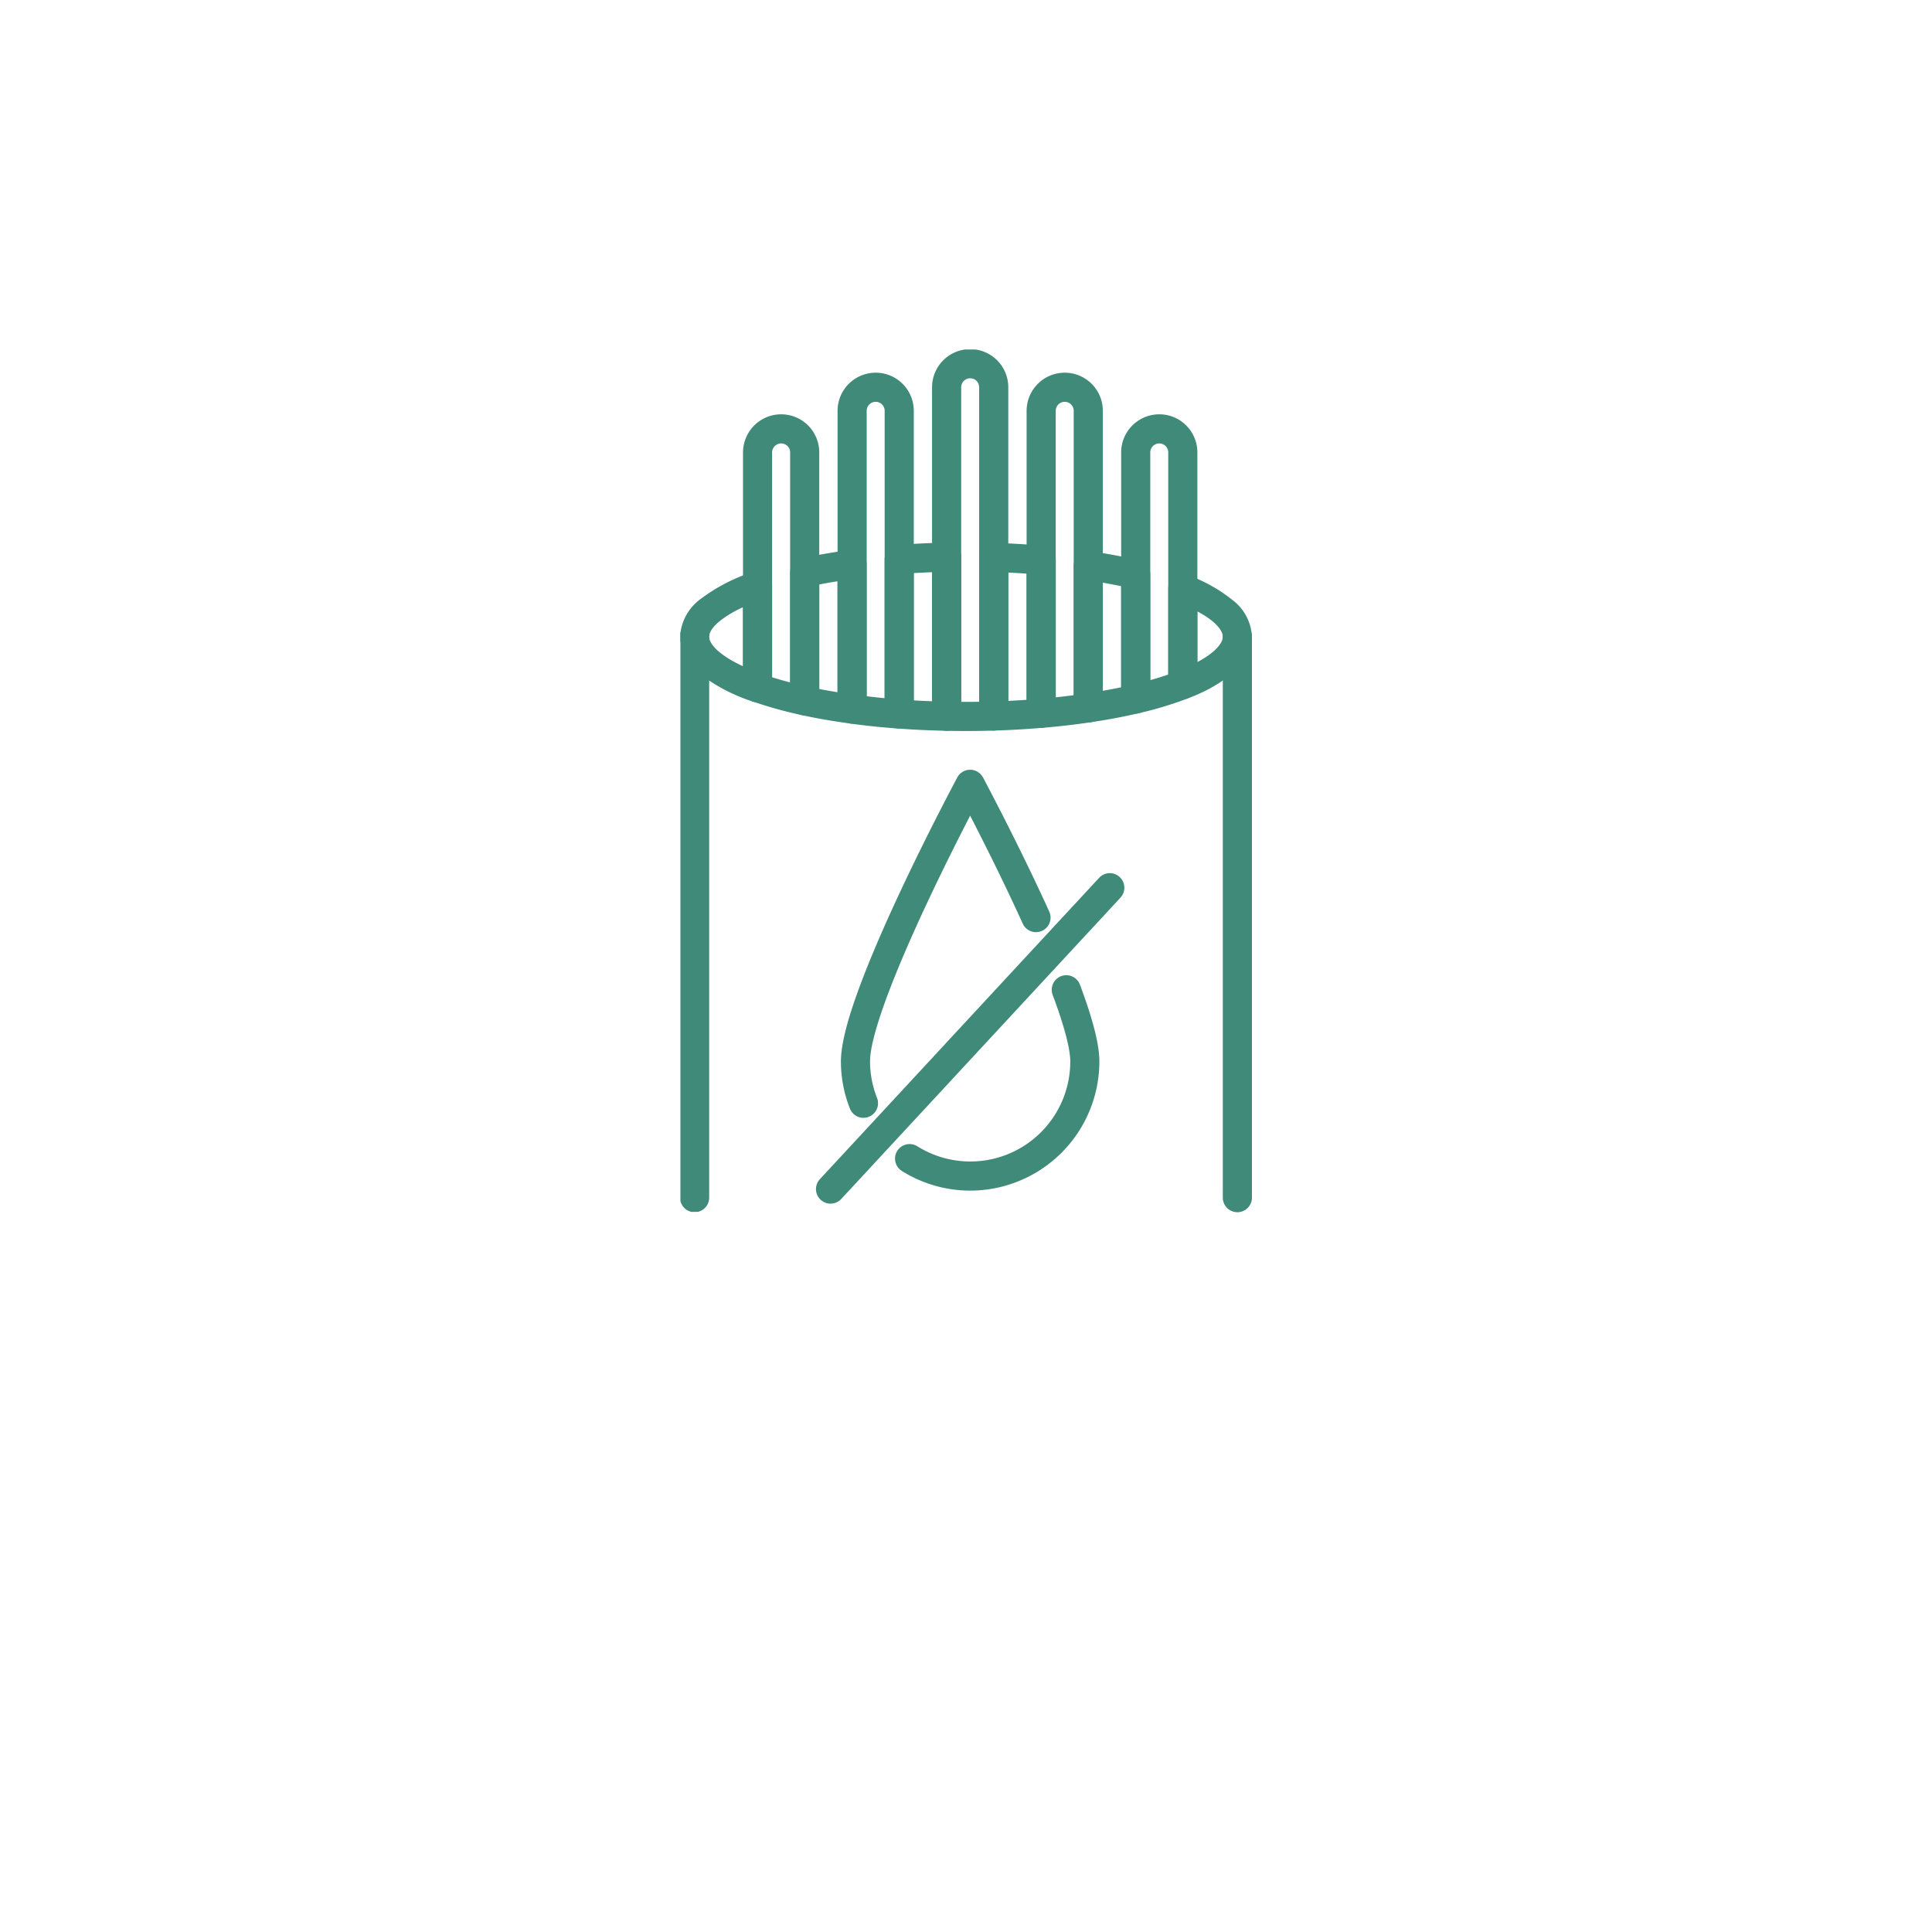 <?xml version="1.0" encoding="UTF-8"?>
<svg xmlns="http://www.w3.org/2000/svg" xmlns:xlink="http://www.w3.org/1999/xlink" width="199" height="199" viewBox="0 0 199 199">
  <defs>
    <filter id="Ellipse_60" x="0" y="0" width="199" height="199">
      <feOffset dy="16"></feOffset>
      <feGaussianBlur stdDeviation="12" result="blur"></feGaussianBlur>
      <feFlood flood-opacity="0.133"></feFlood>
      <feComposite operator="in" in2="blur"></feComposite>
      <feComposite in="SourceGraphic"></feComposite>
    </filter>
    <clipPath id="clip-path">
      <rect id="Rectangle_376" data-name="Rectangle 376" width="58.831" height="88.824" fill="none" stroke="#408a7a" stroke-width="3"></rect>
    </clipPath>
  </defs>
  <g id="Waterproof" transform="translate(10576 -5218)">
    <g id="Group_478" data-name="Group 478" transform="translate(154 154)">
      <g id="INTERNET_Fish" transform="translate(-10693.88 5084.003)" style="isolation: isolate">
        <g transform="matrix(1, 0, 0, 1, -36.12, -20)" filter="url(#Ellipse_60)">
          <circle id="Ellipse_60-2" data-name="Ellipse 60" cx="63.5" cy="63.5" r="63.5" transform="translate(36 20)" fill="#fff"></circle>
        </g>
      </g>
    </g>
    <g id="Group_469" data-name="Group 469" transform="translate(-10505.916 5254)">
      <g id="Group_468" data-name="Group 468" clip-path="url(#clip-path)">
        <path id="Path_571" data-name="Path 571" d="M8.48,31.756a1.5,1.5,0,0,1,1.5,1.5V43.769a1.5,1.5,0,0,1-2,1.415,18.079,18.079,0,0,1-5.193-2.655A5.174,5.174,0,0,1,.5,38.512,5.173,5.173,0,0,1,2.789,34.5a18.081,18.081,0,0,1,5.193-2.655A1.5,1.5,0,0,1,8.48,31.756ZM6.98,41.55V35.475a11.621,11.621,0,0,0-2.324,1.369c-.527.419-1.156,1.049-1.156,1.668C3.5,39.229,4.449,40.379,6.98,41.55Z" transform="translate(-0.537 -8.927)" fill="#408a7a"></path>
        <path id="Path_572" data-name="Path 572" d="M22.379,28.757a1.5,1.5,0,0,1,1.5,1.5v14.9a1.5,1.5,0,0,1-1.7,1.487c-1.787-.239-3.47-.532-5-.869A1.5,1.5,0,0,1,16,44.311V31.1a1.5,1.5,0,0,1,1.178-1.465c1.533-.337,3.216-.629,5-.869A1.5,1.5,0,0,1,22.379,28.757Zm-1.5,14.665V31.993q-.97.155-1.88.332V43.089Q19.908,43.266,20.879,43.422Z" transform="translate(-4.698 -8.122)" fill="#408a7a"></path>
        <path id="Path_573" data-name="Path 573" d="M35.689,27.747a1.5,1.5,0,0,1,1.5,1.5V45.625a1.5,1.5,0,0,1-1.533,1.5c-1.827-.04-3.453-.117-4.972-.236a1.5,1.5,0,0,1-1.383-1.5V29.479a1.5,1.5,0,0,1,1.384-1.5c1.531-.119,3.157-.2,4.971-.236Zm-1.5,16.334V30.791c-.652.024-1.279.053-1.888.089V43.992C32.907,44.028,33.534,44.057,34.189,44.081Z" transform="translate(-8.268 -7.851)" fill="#408a7a"></path>
        <path id="Path_574" data-name="Path 574" d="M44.113,27.777h.045c1.7.051,3.369.148,4.973.287a1.5,1.5,0,0,1,1.37,1.494V45.329a1.5,1.5,0,0,1-1.37,1.494c-1.6.14-3.277.236-4.973.287a1.5,1.5,0,0,1-1.545-1.5V29.277a1.5,1.5,0,0,1,1.5-1.5ZM47.5,30.946q-.932-.065-1.888-.11V44.052q.954-.045,1.888-.11Z" transform="translate(-11.842 -7.859)" fill="#408a7a"></path>
        <path id="Path_575" data-name="Path 575" d="M57.425,28.925a1.5,1.5,0,0,1,.215.016c1.742.253,3.43.57,5.016.944a1.5,1.5,0,0,1,1.156,1.46V44.16a1.5,1.5,0,0,1-1.156,1.46c-1.586.374-3.274.691-5.016.944a1.5,1.5,0,0,1-1.715-1.484V30.425a1.5,1.5,0,0,1,1.5-1.5Zm3.388,3.622q-.924-.195-1.888-.363V43.321q.962-.168,1.888-.363Z" transform="translate(-15.415 -8.167)" fill="#408a7a"></path>
        <path id="Path_576" data-name="Path 576" d="M70.737,32.191a1.5,1.5,0,0,1,.545.1,15.876,15.876,0,0,1,4.565,2.551,5,5,0,0,1,2.008,3.784,5,5,0,0,1-2.008,3.784,15.876,15.876,0,0,1-4.565,2.551,1.5,1.5,0,0,1-2.045-1.4V33.691a1.5,1.5,0,0,1,1.5-1.5Zm1.5,9.049c1.895-1.017,2.618-1.972,2.618-2.611s-.723-1.594-2.618-2.611Z" transform="translate(-18.989 -9.044)" fill="#408a7a"></path>
        <path id="Line_187" data-name="Line 187" d="M0,59.276a1.5,1.5,0,0,1-1.5-1.5V0A1.5,1.5,0,0,1,0-1.5,1.5,1.5,0,0,1,1.5,0V57.776A1.5,1.5,0,0,1,0,59.276Z" transform="translate(1.463 29.585)" fill="#408a7a"></path>
        <path id="Line_188" data-name="Line 188" d="M0,59.276a1.5,1.5,0,0,1-1.5-1.5V0A1.5,1.5,0,0,1,0-1.5,1.5,1.5,0,0,1,1.5,0V57.776A1.5,1.5,0,0,1,0,59.276Z" transform="translate(57.368 29.585)" fill="#408a7a"></path>
        <path id="Path_577" data-name="Path 577" d="M53.219,3.815a3.923,3.923,0,0,1,3.926,3.926v30.6a1.5,1.5,0,0,1-1.276,1.483c-1.575.238-3.241.43-4.952.57A1.5,1.5,0,0,1,49.294,38.9V7.741A3.93,3.93,0,0,1,53.219,3.815Zm.926,33.22V7.741a.925.925,0,1,0-1.851,0V37.252Q53.235,37.154,54.145,37.035Z" transform="translate(-13.635 -1.427)" fill="#408a7a"></path>
        <path id="Path_578" data-name="Path 578" d="M66.531,9.675a3.9,3.9,0,0,1,2.776,1.148l.01.01a3.929,3.929,0,0,1,1.14,2.768V37.523a1.5,1.5,0,0,1-.953,1.4,37.578,37.578,0,0,1-5.055,1.533,1.5,1.5,0,0,1-1.843-1.46V13.6A3.93,3.93,0,0,1,66.531,9.675Zm.652,3.266a.911.911,0,0,0-.652-.266.927.927,0,0,0-.925.926V37.057q.978-.276,1.851-.58V13.6A.951.951,0,0,0,67.183,12.941Z" transform="translate(-17.209 -3)" fill="#408a7a"></path>
        <path id="Path_579" data-name="Path 579" d="M39.907.5a3.9,3.9,0,0,1,2.776,1.148l.01.01a3.929,3.929,0,0,1,1.14,2.768V38.288a1.5,1.5,0,0,1-1.453,1.5c-.953.03-1.928.045-2.9.045-.681,0-1.365-.008-2.031-.022a1.5,1.5,0,0,1-1.467-1.5V4.425A3.93,3.93,0,0,1,39.907.5Zm.651,3.266a.911.911,0,0,0-.651-.266.927.927,0,0,0-.925.926V36.831c.617,0,1.235,0,1.851-.009V4.425A.951.951,0,0,0,40.559,3.765Z" transform="translate(-10.062 -0.537)" fill="#408a7a"></path>
        <path id="Path_580" data-name="Path 580" d="M26.6,3.815a3.923,3.923,0,0,1,3.926,3.926V38.969a1.5,1.5,0,0,1-1.609,1.5c-1.762-.128-3.428-.3-4.951-.517a1.5,1.5,0,0,1-1.291-1.485V7.741A3.93,3.93,0,0,1,26.6,3.815Zm.926,33.525V7.741a.925.925,0,1,0-1.851,0v29.4Q26.568,37.251,27.521,37.34Z" transform="translate(-6.488 -1.427)" fill="#408a7a"></path>
        <path id="Path_581" data-name="Path 581" d="M13.284,9.675A3.923,3.923,0,0,1,17.216,13.6V39.188A1.5,1.5,0,0,1,15.4,40.654a42.684,42.684,0,0,1-5.036-1.4,1.5,1.5,0,0,1-1-1.416V13.6A3.93,3.93,0,0,1,13.284,9.675Zm.932,27.615V13.6a.92.92,0,0,0-.27-.656.932.932,0,0,0-1.588.656V36.759Q13.249,37.039,14.216,37.29Z" transform="translate(-2.915 -3)" fill="#408a7a"></path>
        <path id="Path_582" data-name="Path 582" d="M25.477,95.573a1.5,1.5,0,0,1-1.4-.952,13.242,13.242,0,0,1-.927-4.859c0-1.69.634-4.22,1.939-7.734.994-2.676,2.375-5.912,4.107-9.618,2.936-6.285,5.913-11.844,5.942-11.9a1.5,1.5,0,0,1,1.322-.791h0a1.5,1.5,0,0,1,1.322.791c.036.067,3.624,6.771,6.819,13.8a1.5,1.5,0,1,1-2.731,1.241c-1.967-4.33-4.086-8.535-5.41-11.1-1.134,2.2-2.85,5.594-4.551,9.237-3.714,7.95-5.759,13.658-5.759,16.071a10.254,10.254,0,0,0,.719,3.763,1.5,1.5,0,0,1-1.4,2.049Z" transform="translate(-6.618 -16.434)" fill="#408a7a"></path>
        <path id="Path_583" data-name="Path 583" d="M38.508,110.838a13.269,13.269,0,0,1-7.034-2.024,1.5,1.5,0,0,1,1.589-2.545,10.294,10.294,0,0,0,15.755-8.743c0-.913-.315-2.843-1.813-6.85a1.5,1.5,0,0,1,2.81-1.051c1.348,3.6,2,6.189,2,7.9a13.31,13.31,0,0,1-13.31,13.311Z" transform="translate(-8.662 -24.201)" fill="#408a7a"></path>
        <path id="Line_189" data-name="Line 189" d="M0,32.541a1.5,1.5,0,0,1-1.019-.4,1.5,1.5,0,0,1-.081-2.12L27.663-1.02a1.5,1.5,0,0,1,2.12-.081,1.5,1.5,0,0,1,.081,2.12L1.1,32.061A1.5,1.5,0,0,1,0,32.541Z" transform="translate(15.464 55.438)" fill="#408a7a"></path>
      </g>
    </g>
    <rect id="Rectangle_398" data-name="Rectangle 398" width="163" height="163" transform="translate(-10558 5220)" fill="none"></rect>
  </g>
</svg>
